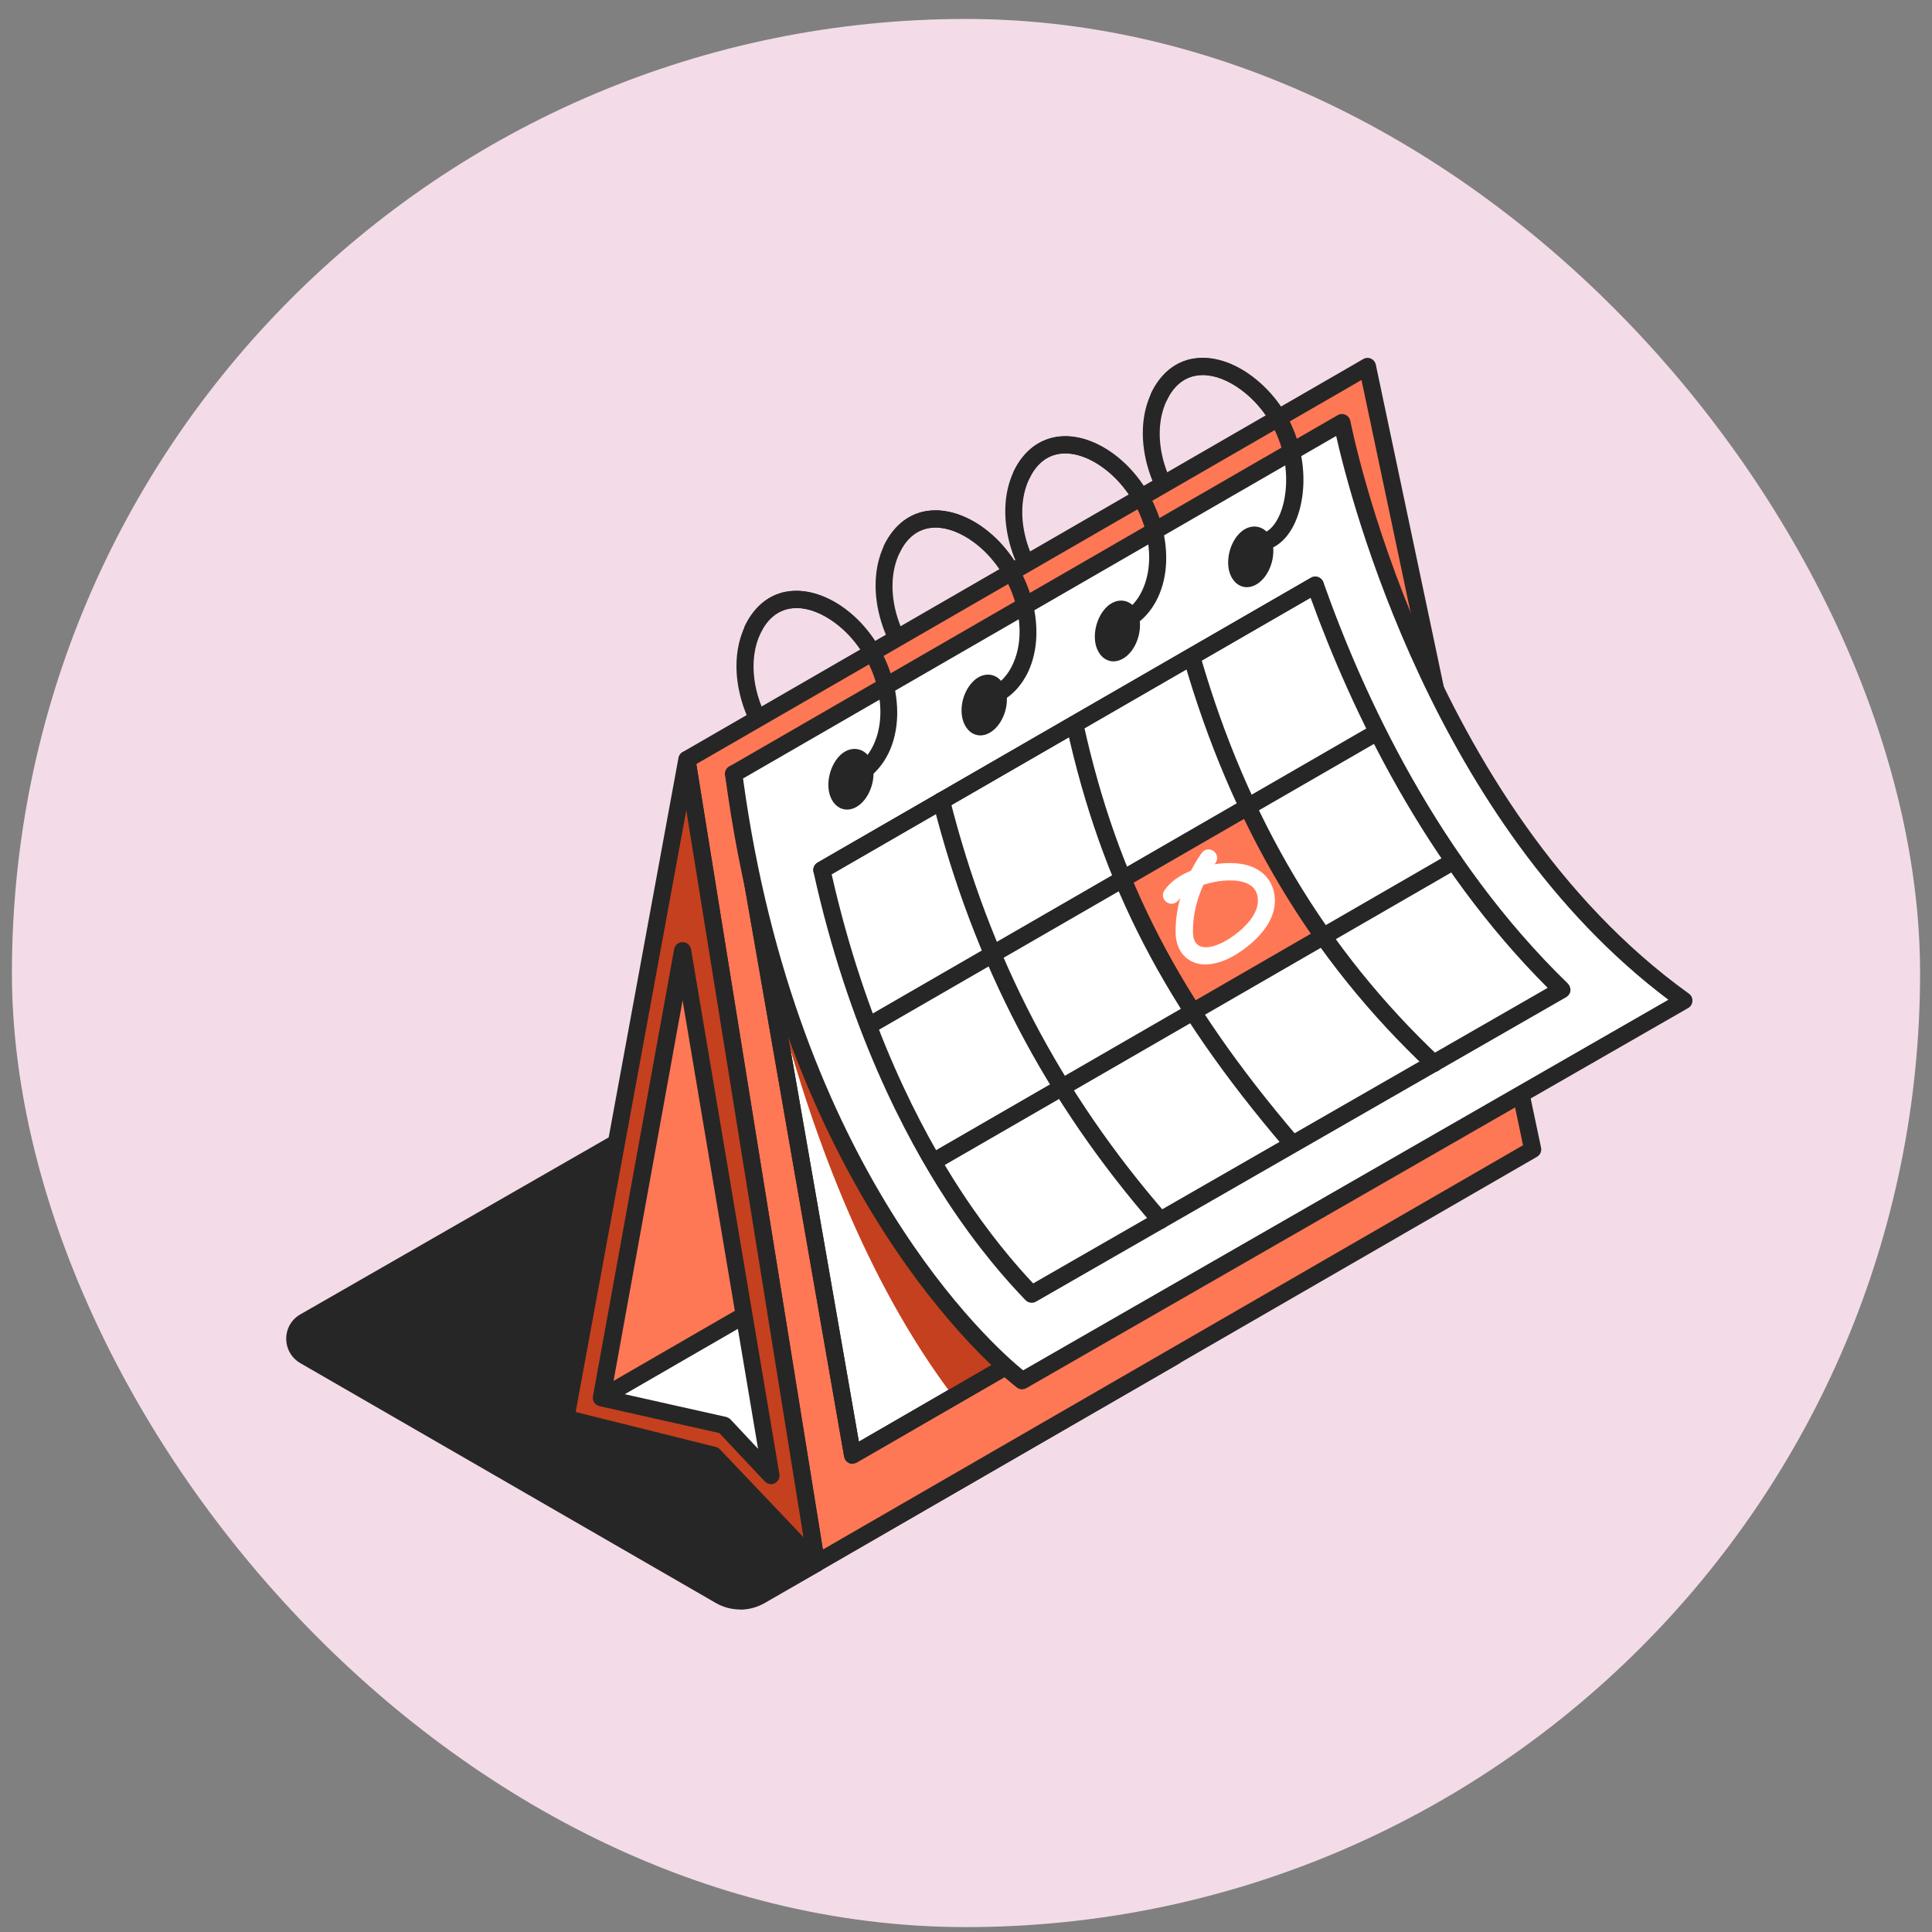 <svg width="81" height="81" viewBox="0 0 81 81" fill="none" xmlns="http://www.w3.org/2000/svg">
<rect x="0" y="0" width="81" height="81" fill="#808080" stroke="none"/>
<rect x="0.5" y="0.795" width="80" height="80" rx="40" fill="#F3DCE7"/>
<path d="M35.108 33.029C34.448 33.029 33.721 32.759 33.061 32.267C31.908 31.408 31.11 30.021 30.918 28.556C30.809 27.71 30.918 26.912 31.236 26.245C31.5 25.693 32.124 24.774 33.397 24.774C34.057 24.774 34.784 25.044 35.444 25.537C37.318 26.936 38.158 29.691 37.27 31.558C37.005 32.111 36.375 33.029 35.108 33.029ZM33.397 25.495C32.563 25.495 32.112 26.071 31.884 26.557C31.626 27.098 31.536 27.758 31.626 28.466C31.788 29.721 32.503 30.958 33.487 31.69C34.028 32.093 34.598 32.315 35.108 32.315C35.943 32.315 36.393 31.738 36.621 31.252C37.371 29.679 36.639 27.326 35.018 26.119C34.478 25.717 33.907 25.495 33.403 25.495H33.397Z" fill="#262626"/>
<path d="M40.938 29.655C40.277 29.655 39.551 29.385 38.89 28.893C37.017 27.494 36.177 24.738 37.065 22.871C37.329 22.319 37.96 21.4 39.227 21.4C39.887 21.4 40.613 21.67 41.274 22.163C43.147 23.561 43.981 26.317 43.099 28.184C42.835 28.737 42.211 29.655 40.938 29.655ZM39.227 22.121C38.392 22.121 37.942 22.697 37.714 23.183C36.963 24.756 37.696 27.11 39.317 28.316C39.857 28.719 40.427 28.941 40.932 28.941C41.766 28.941 42.217 28.364 42.445 27.878C43.195 26.305 42.463 23.952 40.842 22.745C40.301 22.343 39.731 22.121 39.221 22.121H39.227Z" fill="#262626"/>
<path d="M46.371 26.551C45.711 26.551 44.985 26.281 44.324 25.789C42.451 24.39 41.617 21.634 42.499 19.767C42.763 19.215 43.388 18.296 44.66 18.296C45.321 18.296 46.047 18.566 46.708 19.059C48.581 20.457 49.422 23.213 48.533 25.08C48.269 25.633 47.644 26.551 46.371 26.551ZM44.666 19.011C43.832 19.011 43.382 19.587 43.154 20.073C42.403 21.646 43.136 24 44.757 25.206C45.297 25.609 45.867 25.831 46.371 25.831C47.206 25.831 47.656 25.254 47.885 24.768C48.635 23.195 47.903 20.842 46.282 19.635C45.747 19.233 45.171 19.011 44.666 19.011Z" fill="#262626"/>
<path d="M52.141 23.267C51.48 23.267 50.754 22.997 50.093 22.505C48.22 21.106 47.38 18.35 48.268 16.483C48.532 15.931 49.157 15.012 50.43 15.012C51.09 15.012 51.817 15.282 52.477 15.775C54.35 17.174 55.185 19.929 54.302 21.796C54.038 22.349 53.413 23.267 52.141 23.267ZM50.43 15.727C49.595 15.727 49.145 16.303 48.917 16.789C48.166 18.362 48.899 20.716 50.52 21.922C51.06 22.325 51.63 22.547 52.135 22.547C52.969 22.547 53.419 21.971 53.648 21.484C54.398 19.911 53.666 17.558 52.045 16.351C51.504 15.949 50.934 15.727 50.43 15.727Z" fill="#262626"/>
<path d="M34.231 65.539L31.884 66.89C31.355 67.19 30.707 67.19 30.185 66.89L12.774 56.84C12.228 56.522 12.228 55.729 12.774 55.417L40.523 39.489L34.231 65.545V65.539Z" fill="#262626"/>
<path d="M31.038 67.479C30.684 67.479 30.323 67.389 30.005 67.202L12.594 57.152C12.222 56.936 12 56.552 12 56.126C12 55.699 12.222 55.315 12.594 55.105L40.343 39.177C40.47 39.105 40.626 39.117 40.74 39.201C40.854 39.285 40.908 39.435 40.872 39.573L34.574 65.629C34.55 65.725 34.49 65.81 34.406 65.858L32.058 67.209C31.74 67.389 31.386 67.485 31.032 67.485L31.038 67.479ZM39.983 40.216L12.961 55.729C12.751 55.849 12.726 56.048 12.726 56.132C12.726 56.3 12.811 56.45 12.955 56.534L30.365 66.584C30.78 66.824 31.29 66.824 31.704 66.584L33.913 65.311L39.977 40.222L39.983 40.216Z" fill="#262626"/>
<path d="M23.72 59.469L28.799 31.846L57.328 15.372L52.249 42.995L23.72 59.469Z" fill="#FF7856"/>
<path d="M23.719 59.469L29.927 61.013L34.231 65.539L49.246 56.87L38.74 50.794L23.719 59.475V59.469Z" fill="white"/>
<path d="M34.232 65.9C34.136 65.9 34.04 65.864 33.974 65.785L29.741 61.337L23.635 59.818C23.491 59.782 23.383 59.662 23.365 59.518C23.347 59.373 23.413 59.229 23.539 59.157L38.561 50.476C38.675 50.41 38.813 50.41 38.921 50.476L49.427 56.552C49.541 56.618 49.607 56.738 49.607 56.864C49.607 56.99 49.541 57.11 49.427 57.176L34.412 65.846C34.358 65.876 34.292 65.894 34.232 65.894V65.9ZM24.674 59.337L30.017 60.664C30.083 60.682 30.143 60.718 30.191 60.766L34.298 65.083L48.527 56.864L38.741 51.203L24.674 59.331V59.337Z" fill="#262626"/>
<path d="M28.805 31.846L34.232 65.539L64.263 48.2L57.328 15.372L28.799 31.846H28.805Z" fill="#FF7856"/>
<path d="M34.231 65.9C34.177 65.9 34.123 65.888 34.075 65.864C33.967 65.815 33.895 65.713 33.877 65.593L28.45 31.901C28.426 31.75 28.498 31.606 28.624 31.528L57.154 15.054C57.256 14.994 57.376 14.988 57.478 15.036C57.586 15.084 57.658 15.18 57.682 15.288L64.61 48.117C64.64 48.267 64.574 48.423 64.436 48.501L34.406 65.84C34.352 65.87 34.285 65.888 34.225 65.888L34.231 65.9ZM29.194 32.033L34.502 64.963L63.854 48.014L57.082 15.931L29.194 32.033Z" fill="#262626"/>
<path d="M30.762 32.447L35.745 61.012L44.006 56.239L30.762 32.453V32.447Z" fill="white"/>
<path d="M35.745 61.373C35.691 61.373 35.643 61.361 35.595 61.337C35.487 61.289 35.415 61.187 35.391 61.072L30.408 32.507C30.378 32.333 30.474 32.165 30.642 32.105C30.804 32.045 30.99 32.117 31.074 32.267L44.318 56.053C44.414 56.227 44.354 56.444 44.186 56.54L35.925 61.313C35.871 61.343 35.805 61.361 35.745 61.361V61.373ZM31.483 34.482L36.009 60.442L43.514 56.101L31.483 34.482Z" fill="#262626"/>
<path d="M30.762 32.447C30.762 32.447 32.401 48.645 40.026 58.623C42.403 57.41 44.006 56.239 44.006 56.239L30.762 32.453V32.447Z" fill="#C5401E"/>
<path d="M35.745 61.373C35.691 61.373 35.643 61.361 35.595 61.337C35.487 61.289 35.415 61.187 35.391 61.072L30.408 32.507C30.378 32.333 30.474 32.165 30.642 32.105C30.804 32.045 30.99 32.117 31.074 32.267L44.318 56.053C44.414 56.227 44.354 56.444 44.186 56.54L35.925 61.313C35.871 61.343 35.805 61.361 35.745 61.361V61.373ZM31.483 34.482L36.009 60.442L43.514 56.101L31.483 34.482Z" fill="#262626"/>
<path d="M30.762 32.447L56.266 17.72C56.266 17.72 59.322 33.846 70.602 41.951L42.853 57.885C42.853 57.885 33.181 50.782 30.756 32.441L30.762 32.447Z" fill="white"/>
<path d="M42.859 58.251C42.787 58.251 42.709 58.227 42.643 58.179C42.547 58.107 32.821 50.776 30.401 32.495C30.383 32.351 30.449 32.207 30.576 32.135L56.079 17.408C56.181 17.348 56.301 17.342 56.409 17.39C56.517 17.438 56.59 17.534 56.614 17.648C56.644 17.81 59.778 33.732 70.806 41.657C70.908 41.729 70.962 41.843 70.956 41.969C70.95 42.089 70.884 42.203 70.776 42.263L43.033 58.197C42.979 58.227 42.913 58.245 42.853 58.245L42.859 58.251ZM31.152 32.639C33.397 49.071 41.568 56.372 42.895 57.452L69.948 41.915C60.132 34.536 56.638 21.022 56.019 18.278L31.152 32.639Z" fill="#262626"/>
<path d="M47.092 36.866L52.327 33.846C52.327 33.846 53.396 36.337 55.485 39.255C54.5 39.825 49.974 42.437 49.974 42.437C49.974 42.437 47.944 39.081 47.098 36.866H47.092Z" fill="#FF7856"/>
<path d="M43.255 54.619C43.16 54.619 43.069 54.583 42.997 54.511C42.199 53.688 40.98 52.301 39.695 50.338C37.942 47.66 35.547 43.092 34.106 36.553C34.07 36.403 34.142 36.241 34.28 36.163L54.963 24.222C55.053 24.168 55.167 24.156 55.269 24.198C55.371 24.234 55.449 24.312 55.485 24.414C57.172 29.187 60.318 35.983 65.733 41.236C65.811 41.314 65.853 41.428 65.841 41.537C65.829 41.651 65.763 41.747 65.661 41.807L43.436 54.571C43.382 54.601 43.316 54.619 43.255 54.619ZM34.868 36.656C36.291 42.947 38.597 47.348 40.296 49.942C41.448 51.701 42.547 52.992 43.316 53.808L64.887 41.416C59.73 36.265 56.656 29.775 54.945 25.056L34.862 36.65L34.868 36.656Z" fill="#262626"/>
<path d="M50.55 40.438C50.208 40.438 49.908 40.33 49.673 40.102C49.361 39.801 49.289 39.381 49.289 39.087C49.283 38.613 49.349 38.133 49.481 37.652C49.457 37.682 49.433 37.712 49.409 37.742C49.289 37.904 49.067 37.94 48.905 37.82C48.743 37.7 48.707 37.478 48.827 37.316C49.079 36.968 49.445 36.704 49.932 36.505C50.064 36.253 50.208 36.007 50.376 35.767C50.49 35.605 50.712 35.563 50.874 35.677C51.036 35.791 51.078 36.013 50.964 36.175C50.952 36.193 50.94 36.217 50.922 36.235C51.391 36.163 52.237 36.103 52.837 36.529C53.162 36.758 53.372 37.1 53.432 37.52C53.624 38.811 52.243 39.76 51.817 40.018C51.367 40.294 50.928 40.432 50.544 40.432L50.55 40.438ZM50.454 37.094C50.202 37.652 50.004 38.331 50.016 39.081C50.016 39.213 50.04 39.453 50.184 39.585C50.466 39.855 51.042 39.657 51.457 39.405C52.135 38.991 52.831 38.301 52.729 37.628C52.699 37.406 52.603 37.238 52.435 37.124C52.063 36.86 51.403 36.878 50.904 36.98C50.742 37.01 50.592 37.052 50.454 37.094Z" fill="white"/>
<path d="M35.48 32.993C35.312 32.993 35.162 32.873 35.126 32.699C35.09 32.501 35.216 32.315 35.414 32.279C36.063 32.153 36.423 31.648 36.615 31.246C37.366 29.673 36.633 27.32 35.012 26.113C34.472 25.711 33.902 25.488 33.391 25.488C32.557 25.488 32.106 26.065 31.878 26.551C31.794 26.731 31.578 26.803 31.398 26.719C31.218 26.635 31.14 26.419 31.23 26.239C31.494 25.687 32.118 24.768 33.391 24.768C34.052 24.768 34.778 25.038 35.438 25.53C37.312 26.929 38.146 29.685 37.264 31.552C37.048 32.002 36.537 32.795 35.547 32.981C35.523 32.981 35.498 32.987 35.48 32.987V32.993Z" fill="#262626"/>
<path d="M41.503 29.577C41.346 29.577 41.203 29.475 41.16 29.319C41.1 29.127 41.209 28.929 41.401 28.869C41.959 28.701 42.283 28.232 42.451 27.872C43.202 26.299 42.469 23.946 40.848 22.739C40.308 22.337 39.738 22.114 39.227 22.114C38.393 22.114 37.943 22.691 37.714 23.177C37.63 23.357 37.414 23.429 37.234 23.345C37.054 23.261 36.976 23.045 37.066 22.865C37.33 22.313 37.961 21.394 39.227 21.394C39.888 21.394 40.614 21.664 41.275 22.157C43.148 23.555 43.982 26.311 43.1 28.178C42.907 28.581 42.457 29.295 41.605 29.553C41.569 29.565 41.533 29.571 41.503 29.571V29.577Z" fill="#262626"/>
<path d="M46.935 26.467C46.779 26.467 46.635 26.365 46.593 26.209C46.533 26.017 46.641 25.819 46.833 25.759C47.391 25.591 47.715 25.122 47.884 24.762C48.634 23.189 47.902 20.836 46.281 19.629C45.746 19.227 45.17 19.005 44.666 19.005C43.831 19.005 43.381 19.581 43.153 20.067C43.069 20.247 42.853 20.319 42.672 20.235C42.492 20.151 42.414 19.935 42.504 19.755C42.949 18.819 43.741 18.284 44.666 18.284C45.326 18.284 46.053 18.554 46.713 19.047C48.592 20.445 49.427 23.201 48.538 25.068C48.346 25.471 47.896 26.185 47.043 26.443C47.007 26.455 46.971 26.461 46.941 26.461L46.935 26.467Z" fill="#262626"/>
<path d="M52.963 23.087C52.795 23.087 52.645 22.973 52.609 22.799C52.567 22.607 52.693 22.415 52.885 22.372C53.305 22.282 53.665 21.766 53.828 21.022C54.14 19.593 53.713 17.594 52.044 16.345C51.504 15.943 50.934 15.72 50.429 15.72C49.595 15.72 49.145 16.297 48.916 16.783C48.832 16.963 48.616 17.035 48.436 16.951C48.256 16.867 48.178 16.651 48.268 16.471C48.532 15.919 49.157 15 50.429 15C51.09 15 51.816 15.27 52.477 15.762C54.404 17.197 54.902 19.515 54.536 21.166C54.308 22.21 53.749 22.919 53.041 23.069C53.017 23.069 52.993 23.075 52.969 23.075L52.963 23.087Z" fill="#262626"/>
<path d="M28.798 31.847L23.719 59.47L29.927 61.013L34.231 65.539L28.804 31.847H28.798ZM25.22 58.599L28.624 39.856L32.328 61.859L30.353 59.752L25.22 58.599Z" fill="#C5401E"/>
<path d="M34.232 65.9C34.136 65.9 34.04 65.864 33.974 65.785L29.741 61.337L23.635 59.818C23.449 59.77 23.335 59.59 23.365 59.404L28.444 31.78C28.474 31.606 28.624 31.486 28.798 31.486C28.973 31.486 29.123 31.618 29.153 31.787L34.58 65.479C34.604 65.635 34.526 65.791 34.382 65.858C34.334 65.882 34.274 65.894 34.22 65.894L34.232 65.9ZM24.134 59.199L30.011 60.664C30.077 60.682 30.137 60.718 30.185 60.766L33.685 64.447L28.774 33.966L24.134 59.205V59.199ZM32.329 62.225C32.233 62.225 32.136 62.183 32.065 62.111L30.161 60.082L25.136 58.953C24.95 58.911 24.824 58.725 24.86 58.539L28.264 39.795C28.294 39.621 28.444 39.501 28.618 39.501C28.793 39.501 28.942 39.627 28.973 39.801L32.677 61.805C32.701 61.961 32.623 62.117 32.479 62.189C32.431 62.213 32.371 62.225 32.317 62.225H32.329ZM25.641 58.329L30.438 59.404C30.509 59.422 30.57 59.458 30.624 59.506L31.782 60.742L28.618 41.945L25.646 58.323L25.641 58.329Z" fill="#262626"/>
<path d="M35.511 33.581C35.3 33.581 35.198 33.389 35.15 33.275C34.988 32.855 35.144 32.23 35.486 31.918C35.6 31.81 35.733 31.75 35.847 31.75C36.057 31.75 36.159 31.942 36.207 32.056C36.369 32.477 36.213 33.101 35.871 33.413C35.757 33.521 35.624 33.581 35.511 33.581Z" fill="#262626"/>
<path d="M35.511 33.942C35.205 33.942 34.947 33.738 34.815 33.401C34.605 32.849 34.797 32.063 35.241 31.648C35.697 31.222 36.322 31.36 36.538 31.925C36.748 32.477 36.556 33.263 36.111 33.678C35.925 33.852 35.715 33.942 35.511 33.942ZM35.817 32.099C35.817 32.099 35.781 32.129 35.727 32.177C35.493 32.393 35.379 32.861 35.481 33.143C35.493 33.179 35.511 33.203 35.517 33.215C35.535 33.209 35.571 33.185 35.613 33.149C35.847 32.933 35.961 32.465 35.853 32.183C35.835 32.135 35.817 32.111 35.805 32.099H35.817Z" fill="#262626"/>
<path d="M41.099 30.478C40.889 30.478 40.787 30.286 40.739 30.172C40.577 29.751 40.733 29.127 41.075 28.815C41.189 28.707 41.322 28.647 41.436 28.647C41.646 28.647 41.748 28.839 41.796 28.953C41.958 29.373 41.802 29.998 41.46 30.31C41.346 30.418 41.214 30.478 41.099 30.478Z" fill="#262626"/>
<path d="M41.1 30.832C40.794 30.832 40.535 30.628 40.403 30.291C40.187 29.733 40.373 28.965 40.83 28.538C41.292 28.106 41.91 28.244 42.126 28.815C42.343 29.373 42.15 30.148 41.7 30.568C41.514 30.742 41.304 30.832 41.1 30.832ZM41.406 28.995C41.406 28.995 41.37 29.025 41.316 29.073C41.082 29.289 40.968 29.757 41.076 30.039C41.088 30.075 41.1 30.099 41.112 30.111C41.13 30.105 41.166 30.081 41.208 30.045C41.442 29.829 41.556 29.361 41.448 29.079C41.43 29.031 41.412 29.007 41.4 28.995H41.406Z" fill="#262626"/>
<path d="M46.683 27.368C46.473 27.368 46.371 27.176 46.323 27.062C46.161 26.641 46.317 26.017 46.659 25.705C46.773 25.597 46.906 25.537 47.02 25.537C47.23 25.537 47.332 25.729 47.38 25.843C47.542 26.263 47.386 26.887 47.044 27.2C46.929 27.308 46.797 27.368 46.683 27.368Z" fill="#262626"/>
<path d="M46.683 27.728C46.377 27.728 46.119 27.524 45.987 27.188C45.776 26.635 45.969 25.849 46.413 25.434C46.875 25.002 47.493 25.14 47.71 25.711C47.92 26.263 47.728 27.049 47.283 27.464C47.103 27.632 46.887 27.728 46.683 27.728ZM46.995 25.885C46.995 25.885 46.959 25.915 46.905 25.963C46.671 26.179 46.557 26.647 46.665 26.929C46.677 26.965 46.689 26.989 46.701 27.001C46.719 26.995 46.755 26.971 46.797 26.935C47.031 26.719 47.145 26.251 47.043 25.969C47.025 25.921 47.007 25.897 46.995 25.891V25.885Z" fill="#262626"/>
<path d="M52.273 24.258C52.063 24.258 51.961 24.066 51.913 23.952C51.751 23.531 51.907 22.907 52.249 22.595C52.363 22.487 52.495 22.427 52.609 22.427C52.819 22.427 52.922 22.619 52.97 22.733C53.132 23.153 52.976 23.778 52.633 24.09C52.519 24.198 52.387 24.258 52.273 24.258Z" fill="#262626"/>
<path d="M52.273 24.618C51.967 24.618 51.709 24.414 51.576 24.078C51.366 23.525 51.558 22.739 52.003 22.325C52.459 21.898 53.083 22.037 53.3 22.601C53.51 23.153 53.318 23.94 52.873 24.354C52.687 24.528 52.477 24.618 52.273 24.618ZM52.585 22.775C52.585 22.775 52.549 22.805 52.495 22.853C52.261 23.069 52.147 23.537 52.249 23.82C52.261 23.856 52.279 23.88 52.285 23.892C52.303 23.886 52.339 23.862 52.381 23.826C52.615 23.61 52.729 23.141 52.621 22.859C52.603 22.811 52.585 22.787 52.573 22.775H52.585Z" fill="#262626"/>
<path d="M34.46 36.836C34.334 36.836 34.214 36.77 34.148 36.656C34.045 36.481 34.105 36.265 34.279 36.163L54.962 24.222C55.136 24.12 55.352 24.18 55.455 24.354C55.557 24.528 55.497 24.744 55.322 24.846L34.64 36.788C34.586 36.818 34.52 36.836 34.46 36.836Z" fill="#262626"/>
<path d="M48.646 51.52C48.544 51.52 48.448 51.478 48.376 51.394C43.843 46.189 40.817 40.39 39.118 33.666C39.07 33.473 39.184 33.275 39.383 33.227C39.575 33.179 39.773 33.293 39.821 33.491C41.49 40.102 44.462 45.805 48.922 50.926C49.054 51.076 49.036 51.304 48.886 51.437C48.82 51.496 48.736 51.526 48.652 51.526L48.646 51.52Z" fill="#262626"/>
<path d="M54.122 48.236C54.02 48.236 53.918 48.194 53.846 48.111C48.827 42.227 46.185 37.118 44.72 30.484C44.678 30.291 44.798 30.099 44.996 30.057C45.189 30.009 45.381 30.135 45.423 30.334C46.858 36.842 49.457 41.861 54.392 47.648C54.524 47.798 54.506 48.026 54.35 48.158C54.284 48.218 54.2 48.242 54.116 48.242L54.122 48.236Z" fill="#262626"/>
<path d="M60.114 44.941C60.024 44.941 59.934 44.911 59.867 44.845C54.98 40.24 51.63 34.62 49.625 27.662C49.571 27.47 49.679 27.272 49.871 27.218C50.063 27.158 50.262 27.272 50.316 27.464C52.285 34.29 55.569 39.801 60.36 44.322C60.504 44.46 60.51 44.688 60.378 44.833C60.306 44.911 60.21 44.947 60.114 44.947V44.941Z" fill="#262626"/>
<path d="M36.489 43.326C36.363 43.326 36.243 43.26 36.177 43.145C36.075 42.971 36.135 42.755 36.309 42.653L57.508 30.412C57.682 30.31 57.898 30.37 58 30.544C58.102 30.718 58.042 30.934 57.868 31.036L36.669 43.278C36.615 43.308 36.549 43.326 36.489 43.326Z" fill="#262626"/>
<path d="M39.221 49.011C39.095 49.011 38.975 48.945 38.909 48.831C38.807 48.657 38.867 48.441 39.041 48.339L60.769 35.791C60.943 35.689 61.159 35.749 61.261 35.923C61.363 36.097 61.303 36.313 61.129 36.415L39.401 48.963C39.347 48.993 39.281 49.011 39.221 49.011Z" fill="#262626"/>
</svg>
